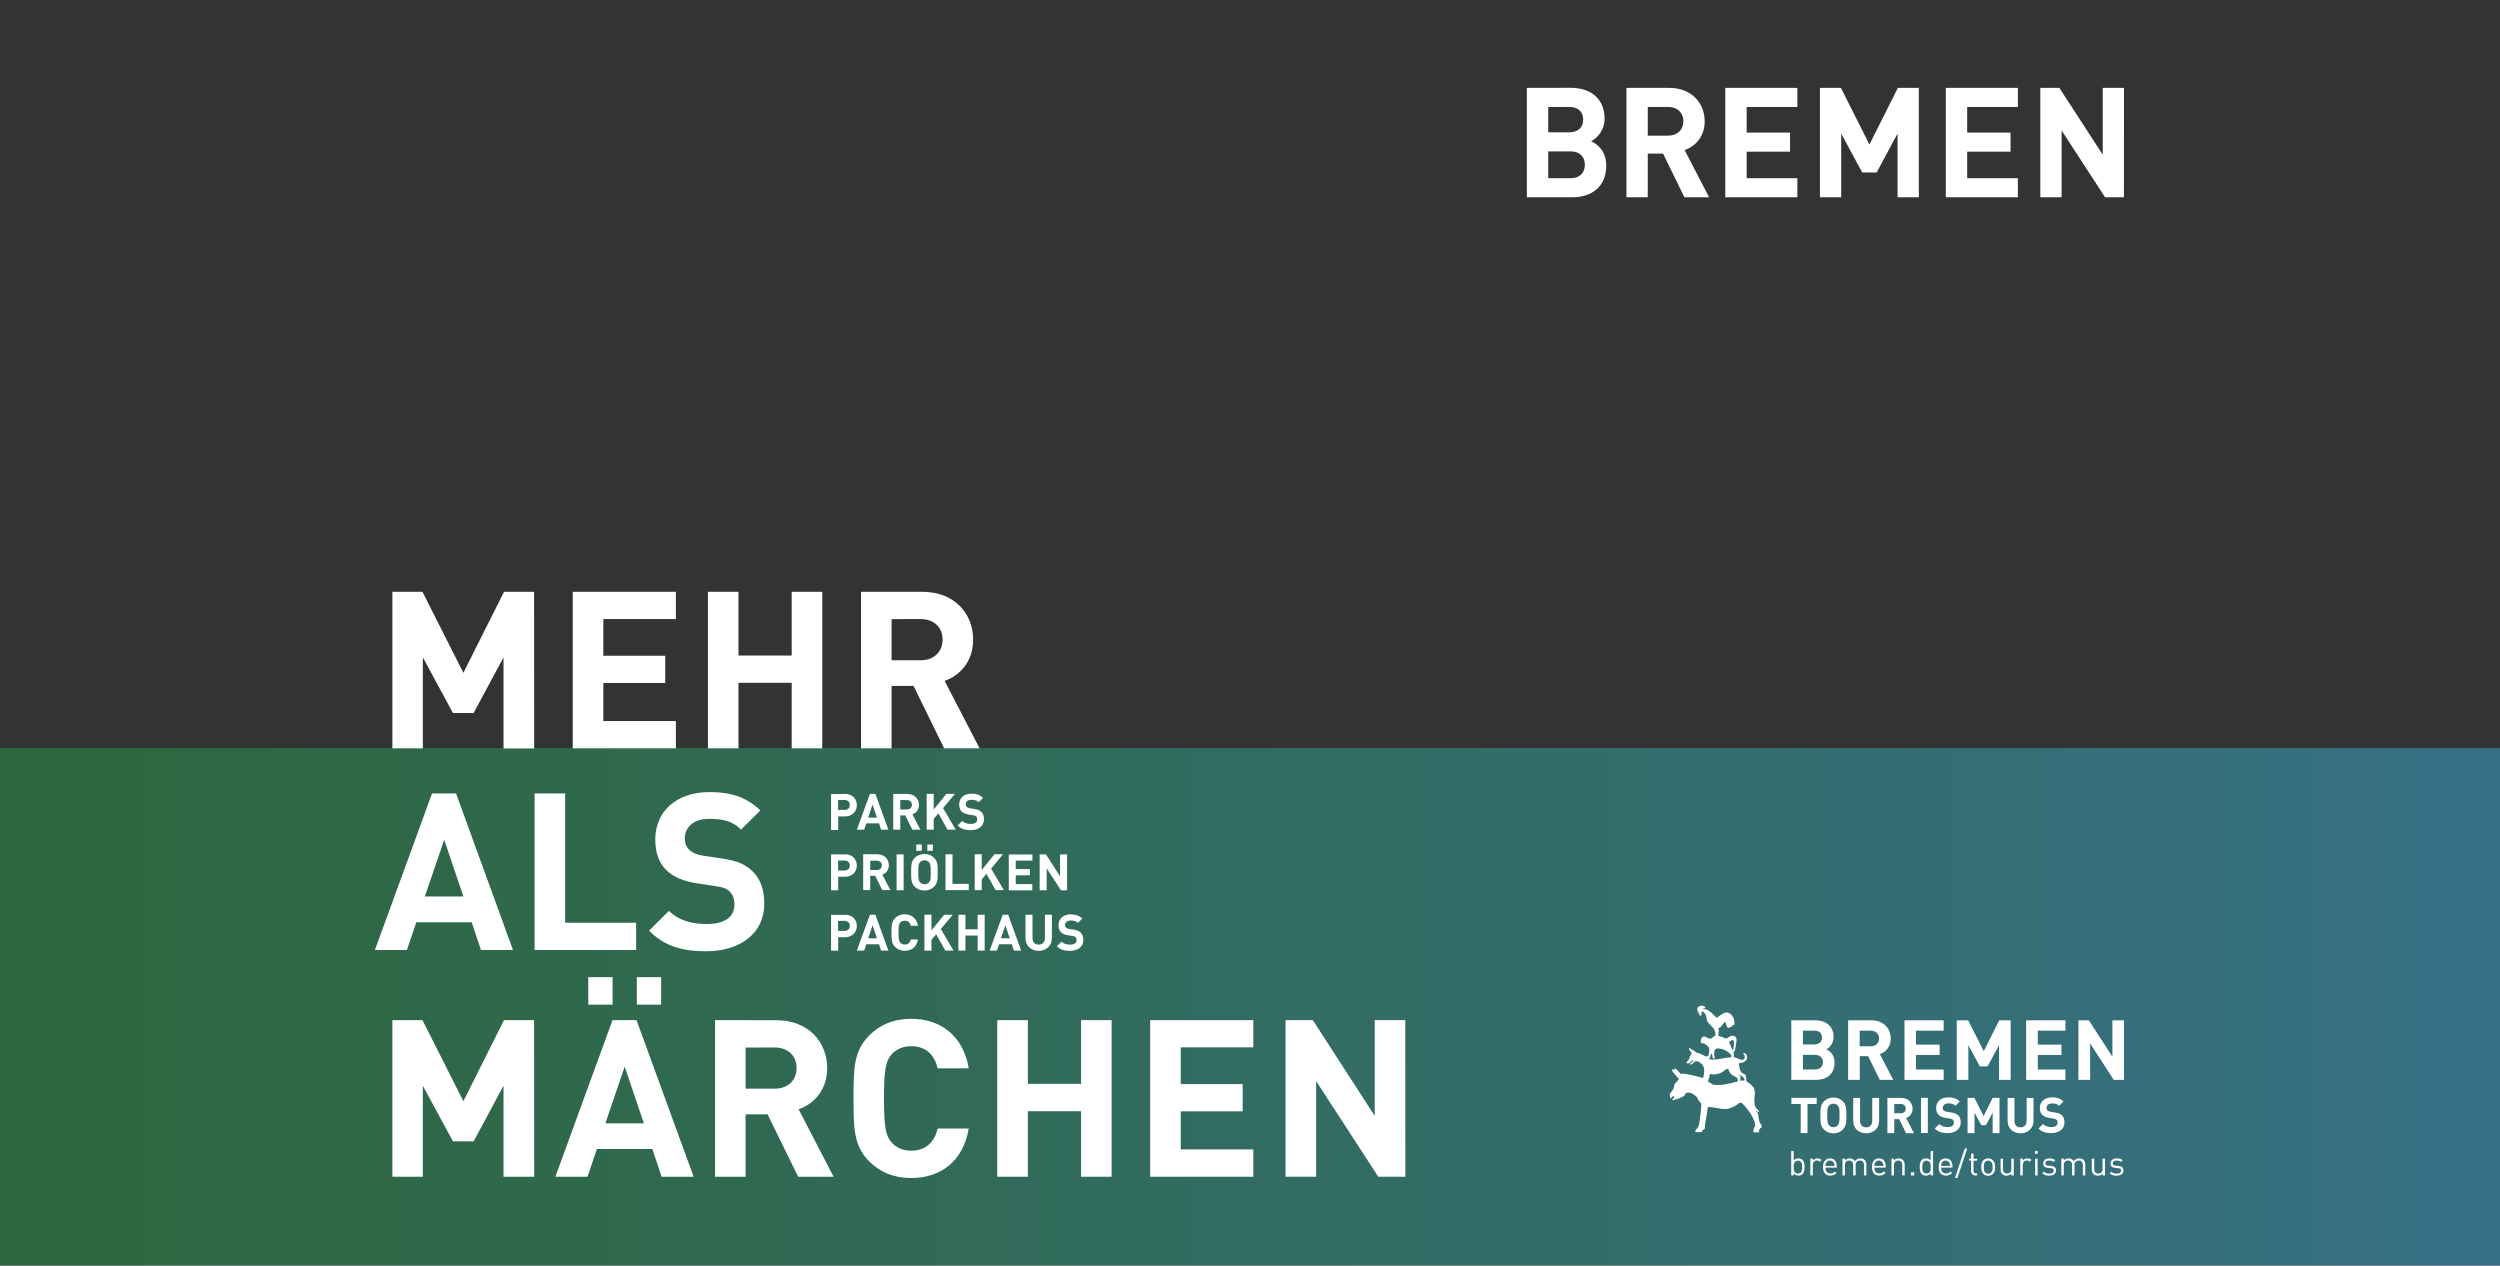 <?xml version="1.0" encoding="UTF-8"?> <svg xmlns="http://www.w3.org/2000/svg" xmlns:xlink="http://www.w3.org/1999/xlink" version="1.1" id="Ebene_1" x="0px" y="0px" viewBox="0 0 2560 1296" style="enable-background:new 0 0 2560 1296;" xml:space="preserve"><rect x="0" y="0" width="2560" height="1296" fill="#333333" stroke="none"/> <style type="text/css"> .st0{opacity:0.44;} .st1{fill:url(#SVGID_1_);} .st2{fill:#FFFFFF;} </style> <g id="Ebene_2_00000056385155587569074690000006988603638952328836_"> <g class="st0"> <g> <g> <linearGradient id="SVGID_1_" gradientUnits="userSpaceOnUse" x1="0.998" y1="-426.858" x2="5.299" y2="-426.858" gradientTransform="matrix(595.276 0 0 595.276 -594.276 255129.125)"> <stop offset="0" style="stop-color:#25A745"></stop> <stop offset="1" style="stop-color:#39BEEF"></stop> </linearGradient> <rect y="766" class="st1" width="2560" height="530"></rect> </g> </g> </g> </g> <g id="Ebene_1_00000031171898185365731600000013154899651053789327_"> <g> <g> <path class="st2" d="M1786.2,1106.5c-0.2,0.1-0.4,0.2-0.8,0.1c-0.4,0-1.3-0.2-1.8-0.2c-0.5,0-1.3,0.2-1.4,0.3 c-0.1,0-0.2,0.2-0.3,0c-0.1-0.1,0-0.2,0-0.4c0-0.2,0.1-0.5,0.1-0.7s0.1-0.8,0.2-1.1c0-0.4,0.1-1.2,0.1-1.8c0-0.5-0.3-0.9-0.6-1.1 s-1.1-0.8-1.4-1.1c-0.3-0.2-0.6-0.5-0.5-0.5c0.1-0.1,0.5,0.2,0.7,0.4c0.2,0.1,0.5,0.3,0.8,0.4c0.3,0.2,0.8,0.4,2.1,1 c1.2,0.6,1.7,1.4,2.1,1.9c0.4,0.5,0.8,1.5,1,2C1786.4,1105.9,1786.4,1106.3,1786.2,1106.5 M1779,1107.5c-0.2,0.1-2.3,0.6-4.7,1.2 c-2.4,0.6-7.2,1.7-10.4,2.1c-3.2,0.4-8.3,0.2-9.2,0c-0.8-0.2-1.5-0.8-2.9-1.6c-1.4-0.9-2.7-1.5-2.8-1.7c-0.1-0.2,0.2-0.7,0.3-1.2 c0.2-0.5,0.6-1.8,0.8-2.8c0.2-1,0.5-2,0.7-3c0.1-0.7,0.4-0.8,0.5-0.8c0.2,0,0.6,0.2,1.1,0.3c0.5,0.2,1.2,0.2,3.1,0.2 c1.9-0.1,3.4-0.5,5.5-1.1c2.1-0.7,4.7-2.9,5.7-3.6c1-0.7,3-1.2,3.1-1.1c0.1,0.1,0.2,1.2,0.5,2c0.3,0.6,0.9,1.7,1.7,2.8 c0.8,1.1,2.5,2.1,3.4,2.6c1,0.4,3.1,1.6,3.4,2.2c0.5,0.6,0.7,1.4,0.8,2.2C1779.8,1106.6,1779.3,1107.5,1779,1107.5 M1750.3,1083.5c0.1-0.2,0.2-0.2,0.3-0.3c0.2-0.1,0.3-0.1,0.4-0.2c0.1-0.2,0.2-0.3,0.3-0.8c0.1-0.4,0.2-0.8,0.2-1.1 c0.1-0.4,0.4-0.9,0.5-1.3c0.2-0.4,0.6-1.1,0.7-1.1s0.2,0,0.2,0.1c0.1,0.1,0.1,0.4,0.2,0.7c0.1,0.4,0.2,1.3,0.2,1.8 c0.2,0.6,0.5,1.5,0.9,2.4c0.5,0.8,1.1,0.5,1.5,0.1c0.3-0.3,0.2-1.5-0.2-2.4c-0.2-0.8-0.2-2.1-0.2-2.9c0-0.8,0.3-2.4,0.5-3.2 c0.2-0.5,0.9-1.1,1.9-1.5c1-0.3,2.6-0.2,4.7,0.2c2.2,0.4,4.3,1.5,5.6,2.2c0.4,0.2,1,0.6,1.4,1c1.2,1,2.8,2.3,3.2,2.9 c0.5,0.6,0.5,1.2,0.5,1.7c-0.1,0.4-0.5,0.5-0.7,0.6c-0.2,0.1-0.5,0.5-0.5,0.5c-0.1,0-1.1,0-2.8,0.1c-1.7,0.1-3.2,0.5-5.8,1 c-2.6,0.5-6,0.9-8.2,1.1c-2.2,0.1-4.5-0.5-4.6-0.6c-0.2-0.1-0.2-0.3-0.2-0.4C1750.2,1083.8,1750.3,1083.7,1750.3,1083.5 M1770.9,1066.7c0.1-0.1,0.6-0.5,1-0.8c0.3-0.2,1-0.7,2.1-0.8c0.8-0.1,1.1,0.5,1.4,1.1c0.2,0.5,0.2,1.9,0.2,2.4 c0,0.5-0.2,2.4-0.3,2.8c-0.1,0.4-0.2,1.7-0.3,2.1c-0.1,0.5-0.3,1.8-0.5,1.8c-0.2,0.1-0.5-0.4-0.6-0.6c-0.2-0.2-0.4-0.7-0.8-1.5 c-0.5-0.8-0.8-2.2-1-2.7c-0.3-0.8-1.3-2.6-1.3-3C1770.6,1067.1,1770.8,1066.8,1770.9,1066.7 M1801.2,1146.7 c-0.2-1.3-0.7-4.1-0.7-4.4c0-0.5-0.2-1.6-0.3-2c-0.1-0.4-0.3-0.8-0.7-1.1c-0.3-0.2-0.8-0.5-0.9-0.6c0,0-0.2-0.2-0.3-0.2 c-0.2-0.2-0.2-0.4-0.2-0.5c0.1-0.2,0.2-0.2,0.3-0.2s0.3,0.2,0.5,0.2c0,0,0.8,0.5,1,0.6c0.2,0.1,0.6,0.3,0.8,0.2 c0.2,0,0.5-0.2,0.5-0.5c0.1-0.3-0.1-0.5-0.2-0.7c-0.2-0.2-1.2-1.3-1.5-1.5c0,0-0.9-0.8-1.5-1.8c0,0-0.9-1-1.2-3.1 c-0.4-2-0.5-5.7,0-9.3c0.3-2.2,0.3-4.5-0.5-6.7c-0.5-1.4-1.4-2.7-2.8-3.9c-2.4-2.1-3.9-3-4.6-3.4c-0.3-0.2-0.4-0.2-0.4-0.2 c-0.1-0.1-0.1-0.2-0.1-0.4c-0.1-0.5-0.1-1.4-0.2-1.8c0,0-0.2-2.1-0.3-3.1c-0.2-0.9-0.5-1.6-1-2.1c-0.6-0.4-1.1-0.5-2.3-1.1 c-1.1-0.6-2.2-1.5-2.9-3.9c-0.7-2.3-0.7-3.3-0.8-4.2c0-1-0.1-1.1-0.1-1.4c0-0.2,0-0.8,0.1-1c0.1-0.2,0.3-0.2,0.5-0.2 c0.2,0,1.6,0.1,2.4-0.1c0.8-0.2,2.2-0.5,4.1-2.4c1.8-1.8,1.1-4.8,0.5-5.7c-0.5-0.8-0.8-1.1-1-1.2c-0.2-0.2-0.8-0.6-1-0.7 c-0.3-0.1-0.7-0.1-0.8-0.1c-0.1,0-0.3,0.2-0.4,0.3c0,0.2-0.1,0.3,0,0.5c0.1,0.2,0.2,0.5,0.4,0.5c0.2,0.2,0.7,0.7,0.8,1.1 c0.2,0.5,0.3,1.1,0.2,2c-0.2,0.9-0.4,1.8-1.1,2.2c-0.6,0.5-1.3,0.8-2.9,0.3c-1.7-0.5-2.8-1-3.3-1.3c-0.5-0.2-1.8-0.7-2.1-0.8 c0,0-0.4-0.2-0.7-0.2c-0.2-0.1-0.5-0.2-0.7-0.2c-0.2,0-0.5-0.1-0.5-0.2c-0.1,0,0.1-1.5,0.1-2c0-0.5,0-1.6,0-2 c-0.1-0.5-0.1-0.8-0.2-0.9c0,0-0.1-0.2-0.2-0.2c-0.1-0.1-0.1-0.2-0.1-0.3c0-0.1,0.2-0.2,0.2-0.2c0.1,0,0.3,0.1,0.4,0.1 c0.1,0,0.3,0,0.5-0.2c0.3-0.2,0.5-0.7,0.8-1.9c0.3-1.2,0.8-4.2,0.9-5.3c0.2-1.1,0.4-3.3,0.5-3.8c0.2-0.9,0.1-3.4-1.5-4.3 c-1.6-0.9-1.8-0.8-2.5-0.8c-0.7-0.1-1.7,0.2-2.1,0.4c-0.5,0.2-2.2,1.2-2.5,1.5s-1.1,0.9-2.1,0.9c-0.8,0.1-2.2-0.8-3.1-1.1 s-2.6-0.9-3.2-1.1c-0.2-0.1-0.9-0.2-1.1-0.2s-0.4-0.1-0.4-0.2c0-0.2,0-2.9,0.2-3.9c0.2-1,0.2-2.1,0.2-2.3c0,0-0.1-0.5-0.2-0.7 c-0.2-0.2-0.2-0.4-0.4-0.5c-0.2-0.1-0.3-0.3,0.2-0.5c0.5-0.2,1.8-0.8,2.8-1.9c0.9-1.1,1.3-1.8,2.1-2.7c0.8-0.9,1.1-1.2,1.3-1.4 c0.2-0.2,0.3-0.3,0.7-0.2c0.2,0.1,0.6,0.8,0.7,1.1c0,0,0.3,1.1,0.4,1.5c0.1,0.3,0.3,1.5,0.5,1.8c0.2,0.3,0.4,0.7,0.5,0.8 c0.2,0.1,0.3,0.2,0.4,0.2c0.1,0.1,0.3,0.5,0.5,0.5c0.2,0.1,0.5,0.2,0.9-0.1c0,0,0.4-0.3,0.5-0.5c0.1-0.2,0.4-0.2,0.5-0.2 c0.2,0,0.3,0,0.5-0.1c0.1,0,0.2-0.3,0.4-0.3c0.1,0,0.5,0.2,0.6,0.2s0.4-0.2,0.5-0.5c0.1-0.3,0.1-0.8,0.5-1.1 c0.4-0.2,0.7-0.3,1.1-0.3c0.2,0,0.7,0.2,0.9-0.5c0.2-0.6,0-2.3,0-2.7c0,0-0.2-3.1-1.4-5.1s-3.1-4-5.1-4.4 c-2.1-0.4-3.9-0.1-6.8,1.9s-3.1,2.3-3.5,2.4c-0.3,0.2-0.8,0.5-1,0.7s-0.3,0.2-0.5,0.2c-0.2-0.1-0.5-0.5-0.9-1.1 c0,0-2.9-2.8-4.1-3.8c-1.1-1-2.7-2.3-4-3c-1.3-0.7-2.9-1-3.3-1.1s-0.7-0.1-0.9-0.1c-0.2,0-0.3,0-0.5,0h-0.3c-0.1,0-0.2,0-0.2-0.1 c0-0.2,0.1-0.2,0.2-0.2c0.1,0,0.5-0.2,0.8-0.2c0,0,0.7-0.2,1.1-0.3c0.5-0.2,0.7-0.5,0.5-1c-0.2-0.5-0.4-0.6-0.6-0.7 c-0.2-0.1-0.3-0.1-0.5-0.1c-0.2,0-0.4,0.1-0.5,0c-0.2-0.1-0.2-0.2-0.2-0.2c-0.1-0.2-0.3-0.4-0.5-0.5c-0.2-0.1-0.5,0-0.6,0 c-0.1,0.1-0.3,0.2-0.4,0.2c-0.1,0.1-0.2,0.2-0.3,0.1s-0.4-0.4-0.6-0.5c-0.2,0-0.4,0-0.5,0.1c-0.2,0.1-0.3,0.4-0.4,0.5 c-0.1,0.2-0.2,0.3-0.2,0.4s-0.1,0.2-0.2,0.2c-0.2,0-0.2-0.4-0.5-0.4c-0.3-0.1-0.5,0.1-0.8,0.2c-0.2,0.2-0.8,0.9-0.9,1.3 c-0.2,0.4-0.4,1-0.5,1.5c-0.1,0.5-0.1,0.9,0.1,1.2c0.1,0.2,0.2,0.3,0.3,0.4c0.2,0.2,0.3,0.2,0.4,0.2c0.1,0,0.1,0.1,0.2,0.2 c0,0,0,0.2-0.1,0.2c-0.1,0.1-0.3,0.5-0.4,0.7c-0.1,0.2-0.2,0.5-0.2,0.7c0,0.2,0,0.2,0,0.3s0.1,0.2,0.2,0.2s0.1,0,0.2-0.2 c0.2-0.2,0.3-0.3,0.5-0.5c0.1-0.2,0.2-0.2,0.3-0.3c0.1-0.1,0.2-0.2,0.3-0.2c0.1,0,0.2,0,0.2,0.1c0.1,0.1,0.1,0.2,0.1,0.2 c0,0.1,0,0.2-0.1,0.3c-0.1,0.2-0.2,0.3-0.2,0.5c-0.1,0.2-0.2,0.2-0.3,0.3c-0.1,0.1-0.2,0.2-0.2,0.3c0,0.1,0.2,0.2,0.2,0.2 c0.2,0,0.4-0.2,0.5-0.3c0.1-0.1,0.2-0.2,0.2-0.2c0.1,0,0.2-0.1,0.2-0.1c0.1,0,0.1,0,0.1,0.1c0,0.1-0.1,0.2-0.1,0.3 c-0.1,0.2-0.1,0.3-0.1,0.5c0,0.2,0,0.5,0,0.6s0.2,0.7,0.4,0.8c0.2,0.2,0.4,0.5,0.9,0.2c0.5-0.2,0.9-1.1,0.9-1.8 c0-0.7-0.2-1-0.2-1.4s0.3-0.8,0.5-0.8c0.2-0.2,1-0.3,1.6,0.1c0.5,0.3,0.7,0.5,0.9,0.8s1.4,1.8,1.8,3.3c0.2,0.7,0.5,1.3,0.5,1.9 c0.1,0.8,0,1.7,0.3,2.4c0.2,0.8,0.8,2,2,3.3c1.2,1.4,2.1,2.3,2.8,3c0.7,0.7,2.1,2.2,2.7,3.1s0.8,1.5,1.1,3.5 c0.1,1.1,0.2,1.8,0.2,2.4s0,0.6,0,0.7c-0.1,0.1-0.6,0.2-0.8,0.3c-0.3,0.1-0.7,0.3-1,0.5c-0.3,0.2-0.5,0.5-0.9,0.8 c-0.4,0.4-0.9,0.8-1.4,1.1c-0.5,0.2-0.8,0.4-1.5,0.3c0,0-0.5,0-0.7-0.1c-0.2-0.1-1.4-0.6-1.8-0.8c-0.5-0.2-1.5-0.8-1.7-0.8 c-0.3-0.2-1.2-0.7-2.2-0.5c-1,0.2-1.7,0.8-2,1.3c-0.4,0.5-0.8,1.3-0.8,1.7c-0.1,0.4-0.1,1.1-0.1,1.4s0,0.6-0.1,0.8 s-0.2,0.4-0.2,0.5c0,0.1,0,0.2,0.1,0.4c0.1,0.2,0.2,0.2,0.4,0.2s0.3,0.1,0.5,0.2c0.2,0.1,0.3,0.2,0.5,0.3 c0.2,0.2,0.2,0.2,0.3,0.3c0.1,0.1,0.2,0.1,0.2,0.2c0.1,0,0.2,0,0.3-0.2c0.2-0.2,0.5-0.2,0.7-0.2s0.7,0.2,0.9,0.4 c0.2,0.2,0.9,0.6,1.5,1c0,0,1.1,0.8,1.4,1.1c0.3,0.2,0.9,0.8,1.1,1.1s0.6,0.8,0.8,1.1c0.1,0.3,0.2,1.1,0.2,1.4s0,1.7,0,2.1 c-0.1,0.8-0.3,1.8-0.4,2.1c-0.1,0.3-0.2,1.4-0.3,1.6c-0.1,0.2-0.2,0.6-0.4,0.8c0,0-0.1,0.2-0.2,0.2c-0.2,0.1-0.6,0.2-0.7,0.3 c-0.1,0.1-0.2,0.2-0.3,0.2c-0.1,0.1-0.2,0.2-0.3,0.2s-0.5-0.1-0.9-0.2c-0.4-0.2-1.5-0.6-1.8-0.8c-0.4-0.2-1.8-0.9-2.3-1.1 c-0.6-0.2-2.4-1.1-2.6-1.2c-0.2-0.1-0.8-0.3-1.1-0.4c-0.3-0.1-0.9-0.2-1.1-0.2c-0.2,0-0.6,0-0.8-0.1c-0.2-0.1-0.9-0.8-1.1-1 c-0.2-0.2-1.4-1.2-1.9-1.4c-0.5-0.2-1.4-0.5-1.7-0.7c-0.3-0.2-0.9-0.8-1.2-1c-0.3-0.3-0.8-0.5-1.1-0.5s-0.5,0.1-0.5,0.2 c-0.1,0.2-0.2,0.3-0.2,0.5c0,0.2,0.3,0.7,0.6,1.1c0,0,0.7,1.1,1,1.5s0.5,0.8,0.7,1c0.2,0.2,0.5,0.6,0.5,0.8 c0.1,0.2,0.1,0.2,0.1,0.3c0,0.2,0,0.2-0.2,0.5c-0.2,0.2-0.7,1.1-0.8,1.2c-0.2,0.2-0.6,0.7-0.8,1.2c-0.3,0.5-0.3,1-0.4,1.5 c0,0.5,0,0.8-0.5,1.5c-0.5,0.7-1.1,1.5-1.4,1.8s-0.8,0.8-0.9,1s-0.4,0.5-0.2,0.8c0.2,0.4,0.3,0.6,0.7,0.7 c0.3,0.1,0.8,0.2,1.5-0.1s0.8-0.4,1.2-0.6s0.8-1,1.1-1.3c0.2-0.3,0.6-0.8,0.8-0.9c0.2-0.2,0.6-0.3,0.9-0.2 c0.3,0.1,0.4,0.1,0.5,0.2c0.1,0.1,0.2,0.3,0.1,0.5c-0.2,0.2-0.6,0.5-0.8,0.6c-0.2,0.2-0.6,0.6-0.8,0.8c-0.2,0.2-1,0.8-1.1,0.9 c-0.1,0.1-0.5,0.4-0.5,0.6c0,0.2,0,0.5,0.3,0.7s0.7,0.2,1.3-0.2c0.6-0.3,1-0.9,2-1.8c0,0,0.6-0.8,1.2-1.1 c0.5-0.3,1.8-0.4,2.3-0.3s1.8,0.5,2.4,1c0.7,0.5,2.1,1.5,2.4,2c0.4,0.5,1.3,1.4,1.8,2.6c0.5,1.2,0.7,3.1,0.7,3.4 c0,0.4,0.1,2.4-0.2,3.9c-0.2,0.8-0.5,2.1-0.7,3.1c-0.2,0.7-0.2,1.1-0.3,1.2c-0.2,0.1-1-0.3-1.8-0.6c-0.5-0.2-0.9-0.3-1.1-0.3 c0,0-5.1-1.3-6.6-1.6c-1.5-0.3-6.7-1.4-7.8-1.6c-1.1-0.2-2.8-0.5-3.2-0.5c-0.5,0-1,0.1-1.2,0.2c-0.2,0.1-0.4,0.2-0.6,0.3 c-0.2,0.1-0.5-0.2-0.8-0.5c0,0-1-1-1.8-1.8c-0.4-0.5-0.8-0.8-0.9-1c-0.4-0.4-1.2-1.4-1.6-1.8c-0.4-0.4-1-0.6-1.3-0.6 c-0.3,0.1-0.5,0.4-0.5,0.7c0,0.3-0.1,0.7-0.1,0.7s0,0.2-0.1,0.2c-0.2,0-0.7-0.4-1-0.5c-0.4-0.1-0.7-0.2-0.9-0.1s-0.6,0.2-0.5,0.6 c0,0.4,0.5,1.5,1.6,2.8c1.1,1.2,3,3.6,3.4,4c0.4,0.4,1.4,1.5,1.5,1.8c0,0,0.3,0.3,0.4,0.5c0.1,0.1,0.2,0.2,0.2,0.2s0,0.2,0,0.2 c-0.1,0.1-0.6,0.6-0.8,0.8c-0.2,0.2-1.5,1.6-1.6,1.8s-1.4,1.6-1.5,1.8c0,0-0.5,0.7-0.7,1.1s-0.3,1.1-0.3,1.8 c0,0.7-0.4,1.8-0.8,2.5c-0.3,0.7-1.5,2.4-2.1,3.1c-0.3,0.3-0.5,0.6-0.7,0.8c-0.2,0.2-0.5,0.5-0.6,0.7c-0.2,0.4-0.3,0.9-0.2,1.4 c0.1,0.5,0.2,1,0.2,1.5c0,0.5-0.2,1.1,0.1,1.5c0.2,0.5,0.2,0.5,0.6,0.5c0.4,0,0.8-0.4,1.2-0.8c0,0,0.5-0.5,0.6-0.6 c0.2-0.2,0.4-0.5,0.5-0.6c0.1-0.2,0.2-0.2,0.4-0.2c0.2,0,0.3,0.1,0.4,0.2s0.2,0.4,0.2,0.6s0.1,0.5,0.1,0.6c0,0.2,0.1,0.5-0.1,0.6 c-0.2,0.2-0.5,0.5-0.6,0.6c-0.2,0.1-0.6,0.3-0.7,0.4c-0.2,0.1-0.3,0.2-0.4,0.4c-0.1,0.2-0.1,0.5,0,0.6c0.1,0.2,0,0.3,0.8,0.2 c0.7-0.1,1.2-0.2,1.5-0.3s0.5-0.3,0.7-0.3c0.2-0.1,0.5-0.2,0.7-0.2c0.2,0,0.7-0.1,0.8-0.2c0.2,0,1.6-0.4,1.8-0.5 c0,0,1.9-0.8,2.6-1.1c0.8-0.3,1.8-0.8,2.1-1c0.4-0.2,1.1-0.7,1.5-1.1c0.4-0.5,0.5-1.3,0.8-1.7c0.2-0.5,0.5-0.9,1.5-1.1 c1.1-0.2,2.4-0.2,3.1-0.1c0,0,1.5,0.2,3.1,1.3c1.6,1.1,2.6,1.8,2.9,2c0.3,0.2,1.3,1.2,1.5,1.6c0.2,0.4,1,2,1.1,2.2 c0.2,0.2,1.1,1.7,1.3,1.9c0.2,0.2,0.8,0.9,0.9,1.1c0.2,0.2,0.7,0.6,0.8,0.9c0.2,0.2,0.2,0.7,0.2,1.3c0,0-0.3,3.6-0.3,4.6 c0,1-0.5,5.1-0.5,5.7c-0.1,0.5-0.5,2-0.7,3.8c-0.2,1.8-0.2,4.1-0.5,5c-0.2,0.8-0.5,2.3-0.7,2.8s-0.6,1.5-1.8,2.7 c-1.1,1.1-1.2,1.9-1.5,2.2c-0.2,0.4-0.2,0.5-0.2,0.7s0.2,0.6,0.2,0.6h6.9c0,0-0.1-0.4,0-0.7c0,0,0.1-0.3,0.1-0.4 c0.1-0.1,0.1-0.2,0.1-0.4c0-0.1,0.1-0.5,0.2-0.6c0.2-0.2,0.5-0.4,1.1-0.6c0.5-0.2,0.9-0.3,1.1-0.8c0.3-0.5,0.2-3.2,0.3-3.9 c0.1-0.8,0.4-2.9,0.7-4.4c0.3-1.4,0.7-3.4,0.8-4.2c0,0,0.4-2.5,0.6-4.2c0.2-1.6,0.5-3,0.5-3.4s0.2-1.5,0.4-1.7 c0.2-0.2,0.2-0.6,1.2-0.5c1,0.1,3,0.3,3.6,0.4c0.6,0.1,3.2,0.5,5.2,0.9c2,0.3,4.1,0.8,7.4,0.8c3.4-0.1,4.4-0.3,8.5-2.2 c4.2-1.9,5.2-3.4,6-3.8c0.8-0.4,1.5-0.5,2.1-0.4c0.6,0.2,1.3,0.5,4.7,4.5c3.4,4,3.7,4.9,4.4,5.8c0.7,1,1.8,2.7,2.6,4.5 c0.8,1.8,2.2,4.3,2.4,6c0,0,0.2,0.9,0.2,1.5c0.1,0.5,0,1.1,0,1.5c-0.1,0.4-0.2,0.8-0.6,1.2c-0.4,0.5-0.9,1.4-0.9,1.8 c-0.1,0.5-0.2,1.8-0.2,2.2s0,0.5,0,0.8c0.1,0.2,0.2,0.5,0.2,0.5h5.5c0,0,0.1-0.9,0.1-1.2s0.1-0.8,0.1-1c0-0.2,0.1-0.7,0.3-1 c0.2-0.2,0.6-0.8,1.1-1.1c0.4-0.3,1.1-0.6,1.2-1.3c0.1-0.7-0.3-1.8-0.5-2.7C1802.8,1151.9,1801.4,1148,1801.2,1146.7"></path> <path class="st2" d="M2104.3,1139.2l-4.3-0.7c-1.5-0.2-2.6-0.7-3.3-1.4c-0.8-0.7-1.1-1.6-1.1-2.6c0-2.4,1.8-4.6,5.6-4.6 c3.3,0,5.4,0.5,7.4,2.4l4.4-4.4c-3.1-3-6.7-4.2-11.6-4.2c-7.8,0-12.6,4.5-12.6,10.9c0,3.1,0.8,5.4,2.6,7.1c1.6,1.6,4,2.5,7,3 l4.3,0.7c1.7,0.2,2.5,0.5,3.2,1.2c0.8,0.8,1.1,1.8,1.1,3c0,2.9-2.2,4.5-6.4,4.5c-3.3,0-6.4-0.8-8.6-3.1l-4.6,4.6 c3.5,3.6,7.7,4.7,13.2,4.7c7.6,0,13.4-4,13.4-10.9c0-3.2-0.8-5.7-2.8-7.6C2109.6,1140.5,2107.6,1139.7,2104.3,1139.2"></path> <path class="st2" d="M2075.3,1147.7c0,4.1-2.4,6.7-6.3,6.7s-6.2-2.5-6.2-6.7v-23.4h-7v23.6c0,7.7,5.8,12.6,13.2,12.6 s13.3-5,13.3-12.6v-23.6h-7V1147.7z"></path> <path class="st2" d="M1917.2,1147.7c0,4.1-2.4,6.7-6.3,6.7c-3.8,0-6.2-2.5-6.2-6.7v-23.4h-7v23.6c0,7.7,5.8,12.6,13.2,12.6 s13.3-5,13.3-12.6v-23.6h-7V1147.7z"></path> </g> <polygon class="st2" points="1834.4,1130.5 1843.9,1130.5 1843.9,1160.3 1850.9,1160.3 1850.9,1130.5 1860.3,1130.5 1860.3,1124.2 1834.4,1124.2 "></polygon> <g> <path class="st2" d="M1881.9,1152.3c-1,1.1-2.6,2-4.5,2s-3.5-0.8-4.5-2c-1.4-1.5-1.8-3.2-1.8-10.1c0-6.9,0.4-8.6,1.8-10.1 c1-1.1,2.6-1.9,4.5-1.9s3.5,0.8,4.5,1.9c1.4,1.5,1.8,3.2,1.8,10.1C1883.7,1149.2,1883.2,1150.9,1881.9,1152.3 M1877.4,1123.9 c-4.1,0-7.2,1.4-9.6,3.8c-3.6,3.6-3.7,7.7-3.7,14.5c0,6.9,0.1,10.9,3.7,14.5c2.4,2.4,5.5,3.8,9.6,3.8s7.2-1.4,9.6-3.8 c3.6-3.5,3.7-7.7,3.7-14.5c0-6.9-0.1-10.9-3.7-14.5C1884.6,1125.3,1881.5,1123.9,1877.4,1123.9"></path> <path class="st2" d="M1946.4,1140h-6.7v-9.5h6.7c3.1,0,5.1,1.9,5.1,4.7C1951.5,1138.1,1949.5,1140,1946.4,1140 M1958.5,1135.3 c0-6-4.3-11-11.7-11h-14.1v36h7V1146h5.1l7,14.4h8.1l-8-15.5C1955.4,1143.5,1958.5,1140.4,1958.5,1135.3"></path> </g> <polygon class="st2" points="2040.5,1124.2 2031.2,1142.9 2021.8,1124.2 2014.8,1124.2 2014.8,1160.3 2021.9,1160.3 2021.9,1139.3 2028.8,1152.2 2033.6,1152.2 2040.5,1139.3 2040.5,1160.3 2047.5,1160.3 2047.5,1124.2 "></polygon> <g> <path class="st2" d="M1998.1,1139.2l-4.3-0.7c-1.5-0.2-2.6-0.7-3.3-1.4c-0.8-0.7-1.1-1.6-1.1-2.6c0-2.4,1.8-4.6,5.6-4.6 c3.3,0,5.4,0.5,7.4,2.4l4.4-4.4c-3.1-3-6.7-4.2-11.6-4.2c-7.8,0-12.6,4.5-12.6,10.9c0,3.1,0.8,5.4,2.6,7.1c1.6,1.6,4,2.5,7,3 l4.3,0.7c1.7,0.2,2.5,0.5,3.2,1.2c0.8,0.8,1.1,1.8,1.1,3c0,2.9-2.2,4.5-6.4,4.5c-3.3,0-6.4-0.8-8.6-3.1l-4.6,4.6 c3.5,3.6,7.7,4.7,13.2,4.7c7.6,0,13.4-4,13.4-10.9c0-3.2-0.8-5.7-2.8-7.6C2003.3,1140.5,2001.4,1139.7,1998.1,1139.2"></path> </g> <rect x="1967.1" y="1124.2" class="st2" width="7" height="36"></rect> <polygon class="st2" points="2163.1,1044.8 2163.1,1082.1 2139,1044.8 2128.3,1044.8 2128.3,1105.8 2140.3,1105.8 2140.3,1068.5 2164.5,1105.8 2175,1105.8 2175,1044.8 "></polygon> <polygon class="st2" points="1990.3,1095.2 1962,1095.2 1962,1080.3 1986.2,1080.3 1986.2,1069.7 1962,1069.7 1962,1055.4 1990.3,1055.4 1990.3,1044.8 1950.2,1044.8 1950.2,1105.8 1990.3,1105.8 "></polygon> <polygon class="st2" points="2074.8,1105.8 2115,1105.8 2115,1095.2 2086.7,1095.2 2086.7,1080.3 2110.9,1080.3 2110.9,1069.7 2086.7,1069.7 2086.7,1055.4 2115,1055.4 2115,1044.8 2074.8,1044.8 "></polygon> <polygon class="st2" points="2015.6,1070.3 2027.3,1091.9 2035.3,1091.9 2047,1070.3 2047,1105.8 2058.9,1105.8 2058.9,1044.8 2047.2,1044.8 2031.4,1076.4 2015.4,1044.8 2003.7,1044.8 2003.7,1105.8 2015.6,1105.8 "></polygon> <g> <path class="st2" d="M1915.6,1071.4h-11.3v-16h11.3c5.2,0,8.6,3.3,8.6,8C1924.2,1068.1,1920.8,1071.4,1915.6,1071.4 M1925,1079.5 c5.9-2.1,11.1-7.4,11.1-16c0-10.2-7.3-18.7-19.7-18.7h-23.9v61h11.9v-24.3h8.6l11.9,24.3h13.8L1925,1079.5z"></path> <path class="st2" d="M1846.2,1095.2v-15h12.5c5.3,0,8,3.3,8,7.4c0,4.3-2.7,7.5-8,7.5L1846.2,1095.2L1846.2,1095.2z M1846.2,1055.4h11.7c5.1,0,7.8,2.8,7.8,7c0,4.3-2.8,7.1-7.8,7.1h-11.7V1055.4z M1878.6,1088.2c0-8.1-4.7-12-8.5-13.7 c3.1-1.5,7.5-5.8,7.5-12.6c0-10.3-7-17.1-18.9-17.1h-24.4v61h25.5C1870.7,1105.8,1878.6,1099.6,1878.6,1088.2"></path> <path class="st2" d="M2167.6,1186.2c-3.7,0-6.4,1.9-6.4,5.1c0,2.9,1.8,4.4,5.1,4.7l2.8,0.2c2.1,0.2,2.9,1,2.9,2.5 c0,2.1-1.7,3.1-4.6,3.1c-2.1,0-4.1-0.6-5.4-2l-1.7,1.7c1.8,1.8,4.1,2.4,7.1,2.4c4.2,0,7-1.9,7-5.3c0-3.3-2.1-4.4-5.1-4.7 l-2.7-0.2c-2.1-0.2-3.1-1-3.1-2.5c0-1.8,1.3-2.8,3.8-2.8c1.8,0,3.4,0.5,4.6,1.4l1.7-1.7 C2172.2,1186.8,2170.1,1186.2,2167.6,1186.2 M2155.5,1186.5h-2.5v10.6c0,3-1.7,4.6-4.3,4.6s-4.2-1.5-4.2-4.6v-10.6h-2.5v11 c0,2,0.5,3.7,1.8,4.8c1.1,1.1,2.6,1.6,4.4,1.6c1.9,0,3.7-0.8,4.9-2.1v1.9h2.4L2155.5,1186.5L2155.5,1186.5z M2129.2,1186.2 c-2.4,0-4.4,1-5.7,2.9c-1.1-1.9-2.9-2.9-5.3-2.9c-1.9,0-3.7,0.7-4.9,2.1v-1.9h-2.5v17.2h2.5V1193c0-3,1.7-4.6,4.3-4.6 s4.2,1.5,4.2,4.6v10.6h2.5v-10.9c0-2.8,1.8-4.3,4.3-4.3c2.6,0,4.2,1.5,4.2,4.6v10.6h2.5v-11c0-2-0.6-3.6-1.8-4.8 C2132.6,1186.8,2131.1,1186.2,2129.2,1186.2 M2098.6,1186.2c-3.7,0-6.4,1.9-6.4,5.1c0,2.9,1.8,4.4,5.1,4.7l2.8,0.2 c2.1,0.2,2.9,1,2.9,2.5c0,2.1-1.7,3.1-4.6,3.1c-2.1,0-4.1-0.6-5.4-2l-1.7,1.7c1.8,1.8,4.1,2.4,7.1,2.4c4.2,0,7-1.9,7-5.3 c0-3.3-2.1-4.4-5.1-4.7l-2.7-0.2c-2.1-0.2-3.1-1-3.1-2.5c0-1.8,1.3-2.8,3.8-2.8c1.8,0,3.4,0.5,4.6,1.4l1.7-1.7 C2103.2,1186.8,2101.1,1186.2,2098.6,1186.2 M2086.6,1178.7h-2.8v2.8h2.8V1178.7z M2086.5,1186.5h-2.5v17.2h2.5V1186.5z M2076.1,1186.2c-2,0-3.9,0.8-4.8,2.3v-2.1h-2.5v17.2h2.5v-10.6c0-2.6,1.6-4.7,4.1-4.7c1.3,0,2.1,0.3,3,1.3l1.8-1.9 C2079,1186.6,2077.8,1186.2,2076.1,1186.2 M2062.1,1186.5h-2.5v10.6c0,3-1.7,4.6-4.3,4.6c-2.6,0-4.2-1.5-4.2-4.6v-10.6h-2.5v11 c0,2,0.5,3.7,1.8,4.8c1.1,1.1,2.6,1.6,4.4,1.6c1.9,0,3.7-0.8,4.9-2.1v1.9h2.4L2062.1,1186.5L2062.1,1186.5z M2035.9,1188.5 c1.2,0,2.3,0.5,3.1,1.3c1.3,1.3,1.4,3.4,1.4,5.4c0,1.9-0.1,4.1-1.4,5.4c-0.8,0.8-1.9,1.3-3.1,1.3c-1.2,0-2.3-0.5-3.1-1.3 c-1.3-1.3-1.4-3.4-1.4-5.4s0.2-4.1,1.4-5.4C2033.7,1188.9,2034.6,1188.5,2035.9,1188.5 M2035.9,1186.2c-2.1,0-3.7,0.8-5,2 c-1.8,1.8-2.1,4.2-2.1,6.9c0,2.7,0.4,5.1,2.1,6.9c1.2,1.2,2.8,2,5,2c2.1,0,3.7-0.8,5-2c1.8-1.8,2.1-4.2,2.1-6.9 c0-2.7-0.4-5.1-2.1-6.9C2039.6,1187,2038,1186.2,2035.9,1186.2 M2020.9,1181.2h-2.5v5.3h-2.1v1.9h2.1v10.7c0,2.5,1.5,4.6,4.4,4.6 h1.8v-2.1h-1.3c-1.6,0-2.4-0.9-2.4-2.5v-10.6h3.7v-1.9h-3.7V1181.2z M2014.4,1176.1h-2.5l-10,30.2h2.5L2014.4,1176.1z M1992.3,1188.4c1.8,0,3.3,1,4.1,2.6c0.5,0.9,0.5,1.5,0.5,2.9h-9.2c0.1-1.4,0.1-2,0.5-2.9 C1989,1189.4,1990.5,1188.4,1992.3,1188.4 M1992.3,1186.2c-4.4,0-7.1,3.2-7.1,8.8c0,6.1,2.9,8.8,7.5,8.8c2.9,0,4.6-0.9,6.3-2.7 l-1.7-1.5c-1.4,1.4-2.5,2-4.5,2c-3.4,0-5.1-2.1-5.1-6h11.6v-1.1C1999.4,1189.4,1996.8,1186.2,1992.3,1186.2 M1972.7,1188.5 c3.7,0,4.4,3.2,4.4,6.6s-0.5,6.6-4.4,6.6c-3.7,0-4.3-3.2-4.3-6.6S1968.9,1188.5,1972.7,1188.5 M1979.5,1178.7h-2.5v9.7 c-1.5-1.8-3-2.2-4.9-2.2c-1.8,0-3.3,0.6-4.2,1.5c-1.7,1.8-2.1,4.6-2.1,7.3s0.4,5.6,2.1,7.3c0.9,0.9,2.4,1.5,4.2,1.5 c1.9,0,3.4-0.5,4.9-2.2v2h2.5V1178.7z M1960.1,1200.4h-3.3v3.3h3.3V1200.4z M1944.2,1186.2c-1.9,0-3.7,0.8-4.9,2.1v-1.9h-2.4 v17.2h2.5V1193c0-3,1.7-4.6,4.3-4.6c2.6,0,4.2,1.5,4.2,4.6v10.6h2.5v-10.9c0-2-0.5-3.7-1.8-4.8 C1947.6,1186.8,1946,1186.2,1944.2,1186.2 M1924,1188.4c1.8,0,3.3,1,4.1,2.6c0.5,0.9,0.5,1.5,0.5,2.9h-9.2c0.1-1.4,0.1-2,0.5-2.9 C1920.7,1189.4,1922.1,1188.4,1924,1188.4 M1924,1186.2c-4.4,0-7.1,3.2-7.1,8.8c0,6.1,2.9,8.8,7.5,8.8c2.9,0,4.6-0.9,6.3-2.7 l-1.7-1.5c-1.4,1.4-2.5,2-4.5,2c-3.4,0-5.1-2.1-5.1-6h11.6v-1.1C1931.1,1189.4,1928.5,1186.2,1924,1186.2 M1905.1,1186.2 c-2.4,0-4.4,1-5.7,2.9c-1.1-1.9-2.9-2.9-5.3-2.9c-1.9,0-3.7,0.7-4.9,2.1v-1.9h-2.5v17.2h2.5V1193c0-3,1.7-4.6,4.3-4.6 c2.6,0,4.2,1.5,4.2,4.6v10.6h2.5v-10.9c0-2.8,1.8-4.3,4.3-4.3c2.6,0,4.2,1.5,4.2,4.6v10.6h2.5v-11c0-2-0.6-3.6-1.8-4.8 C1908.4,1186.8,1906.9,1186.2,1905.1,1186.2 M1873.9,1188.4c1.8,0,3.3,1,4.1,2.6c0.5,0.9,0.5,1.5,0.5,2.9h-9.2 c0.1-1.4,0.1-2,0.5-2.9C1870.6,1189.4,1872,1188.4,1873.9,1188.4 M1873.9,1186.2c-4.4,0-7.1,3.2-7.1,8.8c0,6.1,2.9,8.8,7.5,8.8 c2.9,0,4.6-0.9,6.3-2.7l-1.7-1.5c-1.4,1.4-2.5,2-4.5,2c-3.4,0-5.1-2.1-5.1-6h11.6v-1.1C1881,1189.4,1878.4,1186.2,1873.9,1186.2 M1861.1,1186.2c-2,0-3.9,0.8-4.8,2.3v-2.1h-2.5v17.2h2.5v-10.6c0-2.6,1.6-4.7,4.1-4.7c1.3,0,2.1,0.3,3,1.3l1.8-1.9 C1864,1186.6,1862.7,1186.2,1861.1,1186.2 M1841.1,1188.5c3.8,0,4.3,3.2,4.3,6.6s-0.5,6.6-4.3,6.6s-4.4-3.2-4.4-6.6 S1837.4,1188.5,1841.1,1188.5 M1836.7,1178.7h-2.5v24.9h2.5v-2.1c1.5,1.8,2.9,2.3,4.9,2.3c1.8,0,3.3-0.6,4.2-1.5 c1.7-1.8,2.1-4.6,2.1-7.3s-0.4-5.6-2.1-7.3c-0.9-0.9-2.4-1.5-4.2-1.5c-1.9,0-3.4,0.5-4.9,2.2V1178.7z"></path> <path class="st2" d="M2175,90h-21.8v68.4L2108.8,90h-19.5v112h21.8v-68.4l44.5,68.4h19.3L2175,90L2175,90z M2066.3,90h-73.8v112 h73.8v-19.5h-51.9v-27.2h44.4v-19.5h-44.4v-26.2h51.9V90z M1964.9,90h-21.5l-29.1,58l-29.2-58h-21.5v112h21.8v-65.2l21.5,39.8 h14.8l21.4-39.8V202h21.8L1964.9,90L1964.9,90z M1840.5,90h-73.8v112h73.8v-19.5h-51.9v-27.2h44.4v-19.5h-44.4v-26.2h51.9V90z M1708.1,109.5c9.6,0,15.7,6,15.7,14.6c0,8.8-6.2,14.8-15.7,14.8h-20.8v-29.4H1708.1z M1665.5,90v112h21.8v-44.7h15.7l21.8,44.7 h25.3l-25-48.3c10.8-3.8,20.5-13.7,20.5-29.4c0-18.7-13.4-34.3-36.3-34.3L1665.5,90L1665.5,90z M1606.9,109.5 c9.3,0,14.3,5.2,14.3,12.9c0,7.8-5,13.1-14.3,13.1h-21.5v-25.9L1606.9,109.5L1606.9,109.5z M1608.3,155c9.8,0,14.6,6,14.6,13.7 c0,7.8-4.8,13.8-14.6,13.8h-22.9V155H1608.3z M1563.5,90v112h46.8c20,0,34.5-11.3,34.5-32.2c0-14.9-8.6-22-15.5-25.2 c5.7-2.8,13.8-10.7,13.8-23.2c0-19-12.8-31.5-34.8-31.5C1608.4,90,1563.5,90,1563.5,90z"></path> <path class="st2" d="M1439,1044.6h-31.3v98l-63.4-98h-27.9V1205h31.3v-98l63.7,98h27.7L1439,1044.6L1439,1044.6z M1283.4,1044.6 h-105.6V1205h105.6V1177h-74.3v-39h63.4v-27.9h-63.4v-37.6h74.3V1044.6z M1138.3,1044.6H1107v65.3h-54.5v-65.3h-31.3V1205h31.3 v-67.1h54.5v67.1h31.3V1044.6z M933.2,1043.3c-18.4,0-32,6-43,16.9c-16,16-16.2,34-16.2,64.6c0,30.6,0.2,48.6,16.2,64.6 c11,10.8,24.6,16.9,43,16.9c29.9,0,53.1-17.1,58.8-50.7h-31.8c-3.1,13.1-11.5,22.7-27,22.7c-8.6,0-15.5-3.1-20.1-8.3 c-5.9-6.7-7.9-14.6-7.9-45.2c0-30.6,2-38.5,7.9-45.2c4.5-5.2,11.5-8.3,20.1-8.3c15.5,0,23.9,9.6,27,22.7h31.8 C986.3,1060.4,963.1,1043.3,933.2,1043.3 M793.2,1072.6c13.7,0,22.5,8.6,22.5,21c0,12.6-8.8,21.2-22.5,21.2h-29.7v-42.1 L793.2,1072.6L793.2,1072.6z M732.2,1044.6V1205h31.3v-63.9H786l31.3,63.9h36.3l-35.8-69.1c15.5-5.4,29.2-19.6,29.2-42.1 c0-26.8-19.1-49.1-52-49.1L732.2,1044.6L732.2,1044.6z M627.3,1000.6h-24.9v28.2h24.9V1000.6z M677,1000.6h-24.9v28.2H677V1000.6 z M639.7,1092.2l19.6,58.1h-39.4L639.7,1092.2z M651.8,1044.6h-24.6L568.7,1205h32.9l9.6-28.4H668l9.5,28.4h32.8L651.8,1044.6z M546.9,1044.6h-30.8l-41.6,83l-41.9-83h-30.8V1205H433v-93.2l30.8,56.9h21.2l30.6-56.9v93.2H547L546.9,1044.6L546.9,1044.6z"></path> </g> <g> <path class="st2" d="M726.8,811.1c-34.7,0-55.8,20.1-55.8,48.6c0,13.5,3.8,24.1,11.5,31.5c7.2,7,17.5,11.2,31.1,13.3l19.1,2.9 c7.7,1.1,11.2,2.4,14.4,5.4c3.4,3.4,5,7.9,5,13.3c0,12.9-9.9,20.1-28.6,20.1c-14.6,0-28.4-3.4-38.5-13.5L664.6,953 c15.8,16,34.2,21.1,58.5,21.1c33.7,0,59.5-17.5,59.5-48.6c0-14.4-3.8-25.6-12.4-33.7c-7-6.7-16-10.6-30.6-12.6l-19.1-2.9 c-6.7-0.9-11.5-3.1-14.6-6c-3.4-3.1-4.7-7.2-4.7-11.5c0-11,8.1-20.3,24.8-20.3c14.6,0,24.3,2.4,32.8,11l19.8-19.6 C764.8,816.5,748.8,811.1,726.8,811.1 M578.7,812.5h-31.3v160.3h104v-27.9h-72.7V812.5z M454.9,859.9l19.6,58.1H435L454.9,859.9z M467,812.5h-24.6l-58.5,160.3h32.8l9.6-28.4h56.7l9.5,28.4h32.8L467,812.5z"></path> <path class="st2" d="M942.7,633.9c13.7,0,22.5,8.6,22.5,21c0,12.6-8.8,21.2-22.5,21.2H913V634L942.7,633.9L942.7,633.9z M881.7,606v160.3H913v-63.9h22.5l31.3,63.9h36.3l-35.8-69.1c15.5-5.4,29.2-19.6,29.2-42.1c0-26.8-19.1-49.1-52-49.1H881.7z M842,606h-31.3v65.3h-54.5V606h-31.3v160.3h31.3v-67.1h54.5v67.1H842L842,606L842,606z M692.1,606H586.5v160.3h105.6v-27.9 h-74.3v-39h63.4v-27.9h-63.4v-37.6h74.3V606z M546.9,606h-30.8l-41.6,83l-41.9-83h-30.8v160.3H433v-93.1l30.8,56.9h21.2 l30.6-56.9v93.2H547L546.9,606L546.9,606z"></path> </g> <g> <path class="st2" d="M865.3,813c7.7,0,12.1,5.2,12.1,11.5c0,6.3-4.5,11.5-12.1,11.5h-7v13.9H851v-36.7L865.3,813L865.3,813z M858.2,819.3v10.1h6.7c3.2,0,5.3-2.1,5.3-5.1c0-3.1-2.1-5.1-5.3-5.1H858.2z"></path> <path class="st2" d="M909.7,849.6h-7.5l-2.1-6.5h-13l-2.2,6.5h-7.5l13.4-36.7h5.6L909.7,849.6z M889,837.2h9l-4.5-13.3L889,837.2 z"></path> <path class="st2" d="M929.1,813c7.5,0,11.9,5.1,11.9,11.2c0,5.1-3.1,8.4-6.7,9.6l8.2,15.8h-8.3l-7.2-14.6h-5.1v14.6h-7.2V813 L929.1,813L929.1,813z M921.9,819.3v9.6h6.8c3.1,0,5.1-2,5.1-4.8c0-2.8-2-4.8-5.1-4.8L921.9,819.3L921.9,819.3z"></path> <path class="st2" d="M965.7,827.5l13,22.1h-8.4l-9.4-16.7l-4.8,5.7v11h-7.2v-36.7h7.2v16l13-16h8.8L965.7,827.5z"></path> <path class="st2" d="M1006.6,817l-4.5,4.5c-2-2-4.2-2.5-7.5-2.5c-3.8,0-5.7,2.1-5.7,4.7c0,1,0.3,1.9,1.1,2.6 c0.7,0.7,1.8,1.1,3.4,1.4l4.4,0.7c3.4,0.5,5.4,1.4,7,2.9c2,1.8,2.8,4.4,2.8,7.7c0,7.1-5.9,11.1-13.6,11.1 c-5.6,0-9.8-1.1-13.4-4.8l4.7-4.7c2.3,2.3,5.4,3.1,8.8,3.1c4.3,0,6.6-1.7,6.6-4.6c0-1.2-0.4-2.3-1.1-3.1c-0.7-0.7-1.5-1-3.3-1.2 l-4.4-0.7c-3.1-0.5-5.4-1.5-7.1-3.1c-1.8-1.7-2.6-4.1-2.6-7.2c0-6.6,4.8-11.1,12.8-11.1C999.7,812.7,1003.4,813.9,1006.6,817z"></path> </g> <g> <path class="st2" d="M865.3,874.8c7.7,0,12.1,5.2,12.1,11.5c0,6.2-4.5,11.5-12.1,11.5h-7v13.8H851v-36.7H865.3z M858.2,881.3 v10.1h6.7c3.2,0,5.3-2.1,5.3-5.1c0-3.1-2.1-5.1-5.3-5.1H858.2z"></path> <path class="st2" d="M898.3,874.8c7.5,0,11.9,5.1,11.9,11.2c0,5.1-3.1,8.4-6.7,9.6l8.2,15.8h-8.3l-7.2-14.6h-5.1v14.6h-7.2v-36.7 L898.3,874.8L898.3,874.8z M891.1,881.3v9.6h6.8c3.1,0,5.1-2,5.1-4.8c0-2.8-2-4.8-5.1-4.8L891.1,881.3L891.1,881.3z"></path> <path class="st2" d="M925.3,911.6h-7.2v-36.7h7.2V911.6z"></path> <path class="st2" d="M956.5,878.4c3.7,3.6,3.7,7.8,3.7,14.8c0,7-0.1,11.2-3.7,14.8c-2.5,2.4-5.6,3.9-9.9,3.9 c-4.3,0-7.3-1.4-9.9-3.9c-3.7-3.7-3.7-7.8-3.7-14.8c0-7,0.1-11.1,3.7-14.8c2.5-2.4,5.6-3.9,9.9-3.9 C950.9,874.5,954,875.9,956.5,878.4z M943.9,871.2h-5.7v-6.4h5.7V871.2z M942.1,882.9c-1.4,1.5-1.8,3.3-1.8,10.3 c0,7,0.4,8.7,1.8,10.3c1,1.1,2.6,2,4.6,2s3.5-0.8,4.6-2c1.4-1.5,1.8-3.2,1.8-10.3s-0.4-8.7-1.8-10.3c-1-1.1-2.6-2-4.6-2 C944.7,880.9,943.1,881.7,942.1,882.9z M955.3,871.2h-5.7v-6.4h5.7V871.2z"></path> <path class="st2" d="M975.3,905.1h16.7v6.4h-23.8v-36.7h7.2L975.3,905.1L975.3,905.1z"></path> <path class="st2" d="M1014.9,889.4l13,22.1h-8.4l-9.4-16.7l-4.8,5.7v11h-7.2v-36.7h7.2v16l13-16h8.8L1014.9,889.4z"></path> <path class="st2" d="M1057.2,881.3h-17.1v8.6h14.5v6.4h-14.5v9h17v6.4H1033v-36.7h24.2L1057.2,881.3L1057.2,881.3z"></path> <path class="st2" d="M1092.8,911.6h-6.4l-14.6-22.4v22.4h-7.2v-36.7h6.4l14.5,22.4v-22.4h7.2V911.6L1092.8,911.6z"></path> </g> <g> <path class="st2" d="M865.3,936.7c7.7,0,12.1,5.2,12.1,11.5c0,6.2-4.5,11.5-12.1,11.5h-7v13.8H851v-36.7H865.3z M858.2,943.1 v10.1h6.7c3.2,0,5.3-2.1,5.3-5.1c0-3.1-2.1-5.1-5.3-5.1H858.2z"></path> <path class="st2" d="M909.7,973.4h-7.5l-2.1-6.5h-13l-2.2,6.5h-7.5l13.4-36.7h5.6L909.7,973.4z M889,960.8h9l-4.5-13.3L889,960.8 z"></path> <path class="st2" d="M940,948h-7.3c-0.7-3-2.6-5.2-6.2-5.2c-2,0-3.5,0.7-4.6,1.9c-1.4,1.5-1.8,3.4-1.8,10.3c0,7,0.5,8.8,1.8,10.3 c1,1.1,2.6,1.9,4.6,1.9c3.5,0,5.4-2.2,6.2-5.2h7.3c-1.3,7.7-6.6,11.6-13.5,11.6c-4.2,0-7.3-1.4-9.9-3.9 c-3.7-3.7-3.7-7.8-3.7-14.8c0-7,0.1-11.1,3.7-14.8c2.5-2.4,5.6-3.9,9.9-3.9C933.4,936.4,938.7,940.3,940,948z"></path> <path class="st2" d="M963.4,951.3l13,22.1H968l-9.4-16.7l-4.8,5.7v11h-7.2v-36.7h7.2v16l13-16h8.8L963.4,951.3z"></path> <path class="st2" d="M1008.3,973.4h-7.2V958h-12.5v15.4h-7.2v-36.7h7.2v14.9h12.5v-14.9h7.2V973.4z"></path> <path class="st2" d="M1045.7,973.4h-7.5l-2.1-6.5h-13l-2.2,6.5h-7.5l13.4-36.7h5.6L1045.7,973.4z M1025,960.8h9l-4.5-13.3 L1025,960.8z"></path> <path class="st2" d="M1077.1,960.8c0,7.8-6,12.9-13.5,12.9c-7.5,0-13.5-5.1-13.5-12.9v-24.1h7.2v23.9c0,4.2,2.4,6.7,6.3,6.7 c3.8,0,6.4-2.6,6.4-6.7v-23.9h7.2L1077.1,960.8L1077.1,960.8z"></path> <path class="st2" d="M1108.3,940.6l-4.5,4.5c-2-2-4.2-2.5-7.5-2.5c-3.8,0-5.7,2.1-5.7,4.7c0,1,0.3,1.9,1.1,2.6 c0.7,0.7,1.8,1.1,3.4,1.4l4.4,0.7c3.4,0.5,5.4,1.4,7,2.9c2,1.8,2.8,4.4,2.8,7.7c0,7.1-5.9,11.1-13.6,11.1 c-5.6,0-9.8-1.1-13.4-4.8l4.7-4.7c2.3,2.3,5.4,3.1,8.8,3.1c4.3,0,6.6-1.7,6.6-4.6c0-1.2-0.4-2.3-1.1-3.1c-0.7-0.7-1.5-1-3.3-1.2 l-4.4-0.7c-3.1-0.5-5.4-1.5-7.1-3.1c-1.8-1.7-2.6-4.1-2.6-7.2c0-6.6,4.8-11.1,12.8-11.1C1101.6,936.4,1105.2,937.6,1108.3,940.6z "></path> </g> </g> </g> </svg> 